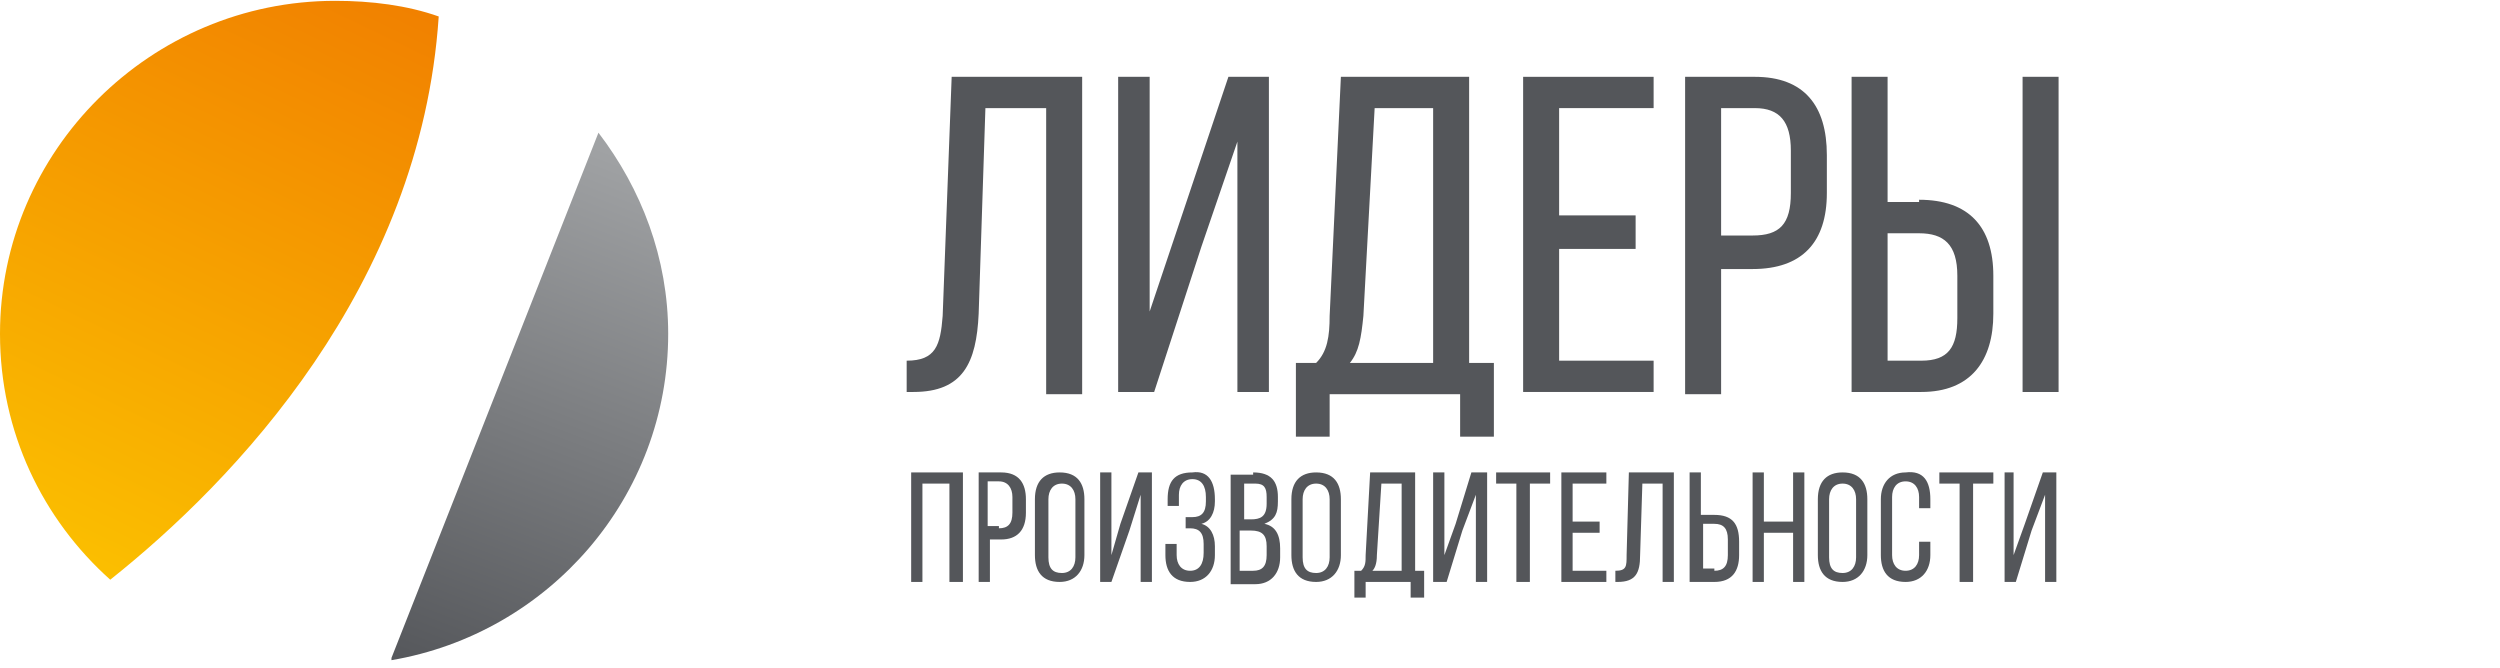 <svg width="273" height="73" viewBox="0 0 273 73" fill="none" xmlns="http://www.w3.org/2000/svg">
<path d="M42.748 71.847V72.091C59.946 69.162 72.967 54.274 72.967 36.457C72.967 28.159 70.019 20.592 65.351 14.491L42.748 71.847Z" fill="url(#paint0_linear_1136_9665)"/>
<path d="M107.607 11.806L106.87 34.26C106.625 39.63 105.151 42.803 99.746 42.803H99.008V39.386C102.202 39.386 102.694 37.677 102.939 34.504L103.922 8.389H118.172V43.047H114.241V11.806H107.607Z" fill="#54565A"/>
<path d="M131.193 26.938L126.034 42.803H122.103V8.389H125.543V34.016L128.737 24.498L134.142 8.389H138.564V42.803H135.124V15.467L131.193 26.938Z" fill="#54565A"/>
<path d="M159.446 47.684V43.047H145.197V47.684H141.512V39.63H143.723C144.951 38.41 145.197 36.701 145.197 34.504L146.425 8.389H160.429V39.63H163.132V47.684H159.446ZM148.882 34.504C148.636 36.945 148.391 38.41 147.408 39.63H156.498V11.806H150.111L148.882 34.504Z" fill="#54565A"/>
<path d="M178.61 23.521V27.182H170.257V39.386H180.575V42.803H166.326V8.389H180.575V11.806H170.257V23.521H178.61Z" fill="#54565A"/>
<path d="M191.63 8.389C197.035 8.389 199.492 11.562 199.492 16.931V21.081C199.492 26.45 196.789 29.379 191.384 29.379H187.945V43.047H184.014V8.389H191.63ZM191.384 25.718C194.332 25.718 195.561 24.498 195.561 21.081V16.443C195.561 13.271 194.332 11.806 191.63 11.806H187.945V25.718H191.384Z" fill="#54565A"/>
<path d="M209.564 21.813C214.969 21.813 217.672 24.742 217.672 30.111V34.26C217.672 39.386 215.215 42.803 209.81 42.803H202.194V8.389H206.125V22.057H209.564V21.813ZM209.81 39.386C212.758 39.386 213.741 37.921 213.741 34.748V30.111C213.741 26.694 212.267 25.474 209.564 25.474H206.125V39.386H209.81ZM224.797 42.803H220.866V8.389H224.797V42.803Z" fill="#54565A"/>
<path d="M100.729 52.809V63.548H99.5V51.589H105.151V63.548H103.677V52.809H100.729Z" fill="#54565A"/>
<path d="M109.327 51.589C111.293 51.589 112.03 52.809 112.03 54.518V55.982C112.03 57.935 111.047 58.911 109.327 58.911H108.099V63.548H106.871V51.589H109.327ZM109.082 57.691C110.064 57.691 110.556 57.202 110.556 55.982V54.274C110.556 53.297 110.064 52.565 109.082 52.565H107.853V57.447H109.082V57.691Z" fill="#54565A"/>
<path d="M113.013 54.518C113.013 52.565 113.995 51.589 115.715 51.589C117.681 51.589 118.418 52.809 118.418 54.518V60.619C118.418 62.328 117.435 63.548 115.715 63.548C113.75 63.548 113.013 62.328 113.013 60.619V54.518ZM114.487 60.863C114.487 62.084 114.978 62.572 115.961 62.572C116.944 62.572 117.435 61.84 117.435 60.863V54.518C117.435 53.541 116.944 52.809 115.961 52.809C114.978 52.809 114.487 53.541 114.487 54.518V60.863Z" fill="#54565A"/>
<path d="M123.331 57.935L121.366 63.548H120.137V51.589H121.366V60.619L122.348 57.202L124.314 51.589H125.788V63.548H124.559V54.029L123.331 57.935Z" fill="#54565A"/>
<path d="M132.667 54.518V54.762C132.667 55.982 132.175 56.959 131.193 57.203C132.175 57.447 132.667 58.423 132.667 59.643V60.62C132.667 62.328 131.684 63.548 129.964 63.548C127.999 63.548 127.262 62.328 127.262 60.62V59.399H128.49V60.62C128.49 61.596 128.981 62.328 129.964 62.328C130.947 62.328 131.438 61.596 131.438 60.376V59.399C131.438 58.179 130.947 57.691 129.964 57.691H129.473V56.47H130.21C131.193 56.47 131.684 55.982 131.684 54.762V54.274C131.684 53.053 131.193 52.321 130.21 52.321C129.227 52.321 128.736 53.053 128.736 54.03V55.25H127.507V54.518C127.507 52.565 128.244 51.589 130.21 51.589C131.93 51.345 132.667 52.565 132.667 54.518Z" fill="#54565A"/>
<path d="M136.844 51.589C138.81 51.589 139.547 52.565 139.547 54.274V54.762C139.547 55.982 139.301 56.714 138.073 57.202C139.301 57.447 139.792 58.423 139.792 59.887V60.863C139.792 62.572 138.81 63.792 137.09 63.792H134.387V51.833H136.844V51.589ZM136.599 56.714C137.581 56.714 138.318 56.47 138.318 55.006V54.274C138.318 53.297 138.073 52.809 137.09 52.809H135.862V56.714H136.599ZM136.844 62.328C137.827 62.328 138.318 61.84 138.318 60.619V59.643C138.318 58.423 137.827 57.935 136.599 57.935H135.37V62.328H136.844Z" fill="#54565A"/>
<path d="M141.02 54.518C141.02 52.565 142.003 51.589 143.722 51.589C145.688 51.589 146.425 52.809 146.425 54.518V60.619C146.425 62.328 145.442 63.548 143.722 63.548C141.757 63.548 141.02 62.328 141.02 60.619V54.518ZM142.248 60.863C142.248 62.084 142.74 62.572 143.722 62.572C144.705 62.572 145.197 61.84 145.197 60.863V54.518C145.197 53.541 144.705 52.809 143.722 52.809C142.74 52.809 142.248 53.541 142.248 54.518V60.863Z" fill="#54565A"/>
<path d="M154.042 65.257V63.548H149.128V65.257H147.9V62.328H148.637C149.128 61.84 149.128 61.352 149.128 60.619L149.619 51.589H154.533V62.328H155.516V65.257H154.042ZM150.356 60.619C150.356 61.596 150.111 62.084 149.865 62.328H153.059V52.809H150.848L150.356 60.619Z" fill="#54565A"/>
<path d="M159.692 57.935L157.973 63.548H156.499V51.589H157.727V60.619L158.955 57.202L160.675 51.589H162.395V63.548H161.166V54.029L159.692 57.935Z" fill="#54565A"/>
<path d="M165.588 63.548V52.809H163.377V51.589H169.274V52.809H167.062V63.548H165.588Z" fill="#54565A"/>
<path d="M174.678 56.958V58.179H171.73V62.328H175.415V63.548H170.501V51.589H175.415V52.809H171.73V56.958H174.678Z" fill="#54565A"/>
<path d="M179.346 52.809L179.1 60.619C179.1 62.572 178.609 63.548 176.643 63.548H176.398V62.328C177.626 62.328 177.626 61.84 177.626 60.619L177.872 51.589H182.785V63.548H181.557V52.809H179.346Z" fill="#54565A"/>
<path d="M187.208 56.226C189.174 56.226 189.911 57.202 189.911 59.155V60.619C189.911 62.328 189.174 63.548 187.208 63.548H184.506V51.589H185.734V56.226H187.208ZM187.208 62.328C188.191 62.328 188.682 61.84 188.682 60.619V58.911C188.682 57.691 188.191 57.202 187.208 57.202H185.98V62.084H187.208V62.328Z" fill="#54565A"/>
<path d="M192.613 58.179V63.548H191.384V51.589H192.613V56.958H195.807V51.589H197.035V63.548H195.807V58.179H192.613Z" fill="#54565A"/>
<path d="M198.509 54.518C198.509 52.565 199.492 51.589 201.211 51.589C203.177 51.589 203.914 52.809 203.914 54.518V60.619C203.914 62.328 202.931 63.548 201.211 63.548C199.246 63.548 198.509 62.328 198.509 60.619V54.518ZM199.737 60.863C199.737 62.084 200.229 62.572 201.211 62.572C202.194 62.572 202.685 61.84 202.685 60.863V54.518C202.685 53.541 202.194 52.809 201.211 52.809C200.229 52.809 199.737 53.541 199.737 54.518V60.863Z" fill="#54565A"/>
<path d="M210.794 54.518V55.494H209.565V54.274C209.565 53.297 209.074 52.565 208.091 52.565C207.108 52.565 206.617 53.297 206.617 54.274V60.62C206.617 61.596 207.108 62.328 208.091 62.328C209.074 62.328 209.565 61.596 209.565 60.62V59.155H210.794V60.62C210.794 62.328 209.811 63.548 208.091 63.548C206.126 63.548 205.389 62.328 205.389 60.62V54.518C205.389 52.809 206.371 51.589 208.091 51.589C210.057 51.345 210.794 52.565 210.794 54.518Z" fill="#54565A"/>
<path d="M213.988 63.548V52.809H211.777V51.589H217.673V52.809H215.462V63.548H213.988Z" fill="#54565A"/>
<path d="M221.849 57.935L220.129 63.548H218.901V51.589H219.884V60.619L221.112 57.202L223.077 51.589H224.552V63.548H223.323V54.029L221.849 57.935Z" fill="#54565A"/>
<path d="M0 36.457C0 47.196 4.668 56.715 12.038 63.304C25.551 52.565 45.942 31.331 47.908 1.799C44.468 0.579 40.537 0.091 36.606 0.091C16.46 0.091 0 16.443 0 36.457Z" fill="url(#paint1_linear_1136_9665)"/>
<defs>
<linearGradient id="paint0_linear_1136_9665" x1="65.105" y1="15.955" x2="43.247" y2="73.407" gradientUnits="userSpaceOnUse">
<stop stop-color="#A0A2A4"/>
<stop offset="1" stop-color="#54565A"/>
</linearGradient>
<linearGradient id="paint1_linear_1136_9665" x1="49.136" y1="-12.113" x2="12.676" y2="63.737" gradientUnits="userSpaceOnUse">
<stop stop-color="#EF7500"/>
<stop offset="1" stop-color="#FBBF00"/>
</linearGradient>
</defs>
</svg>
